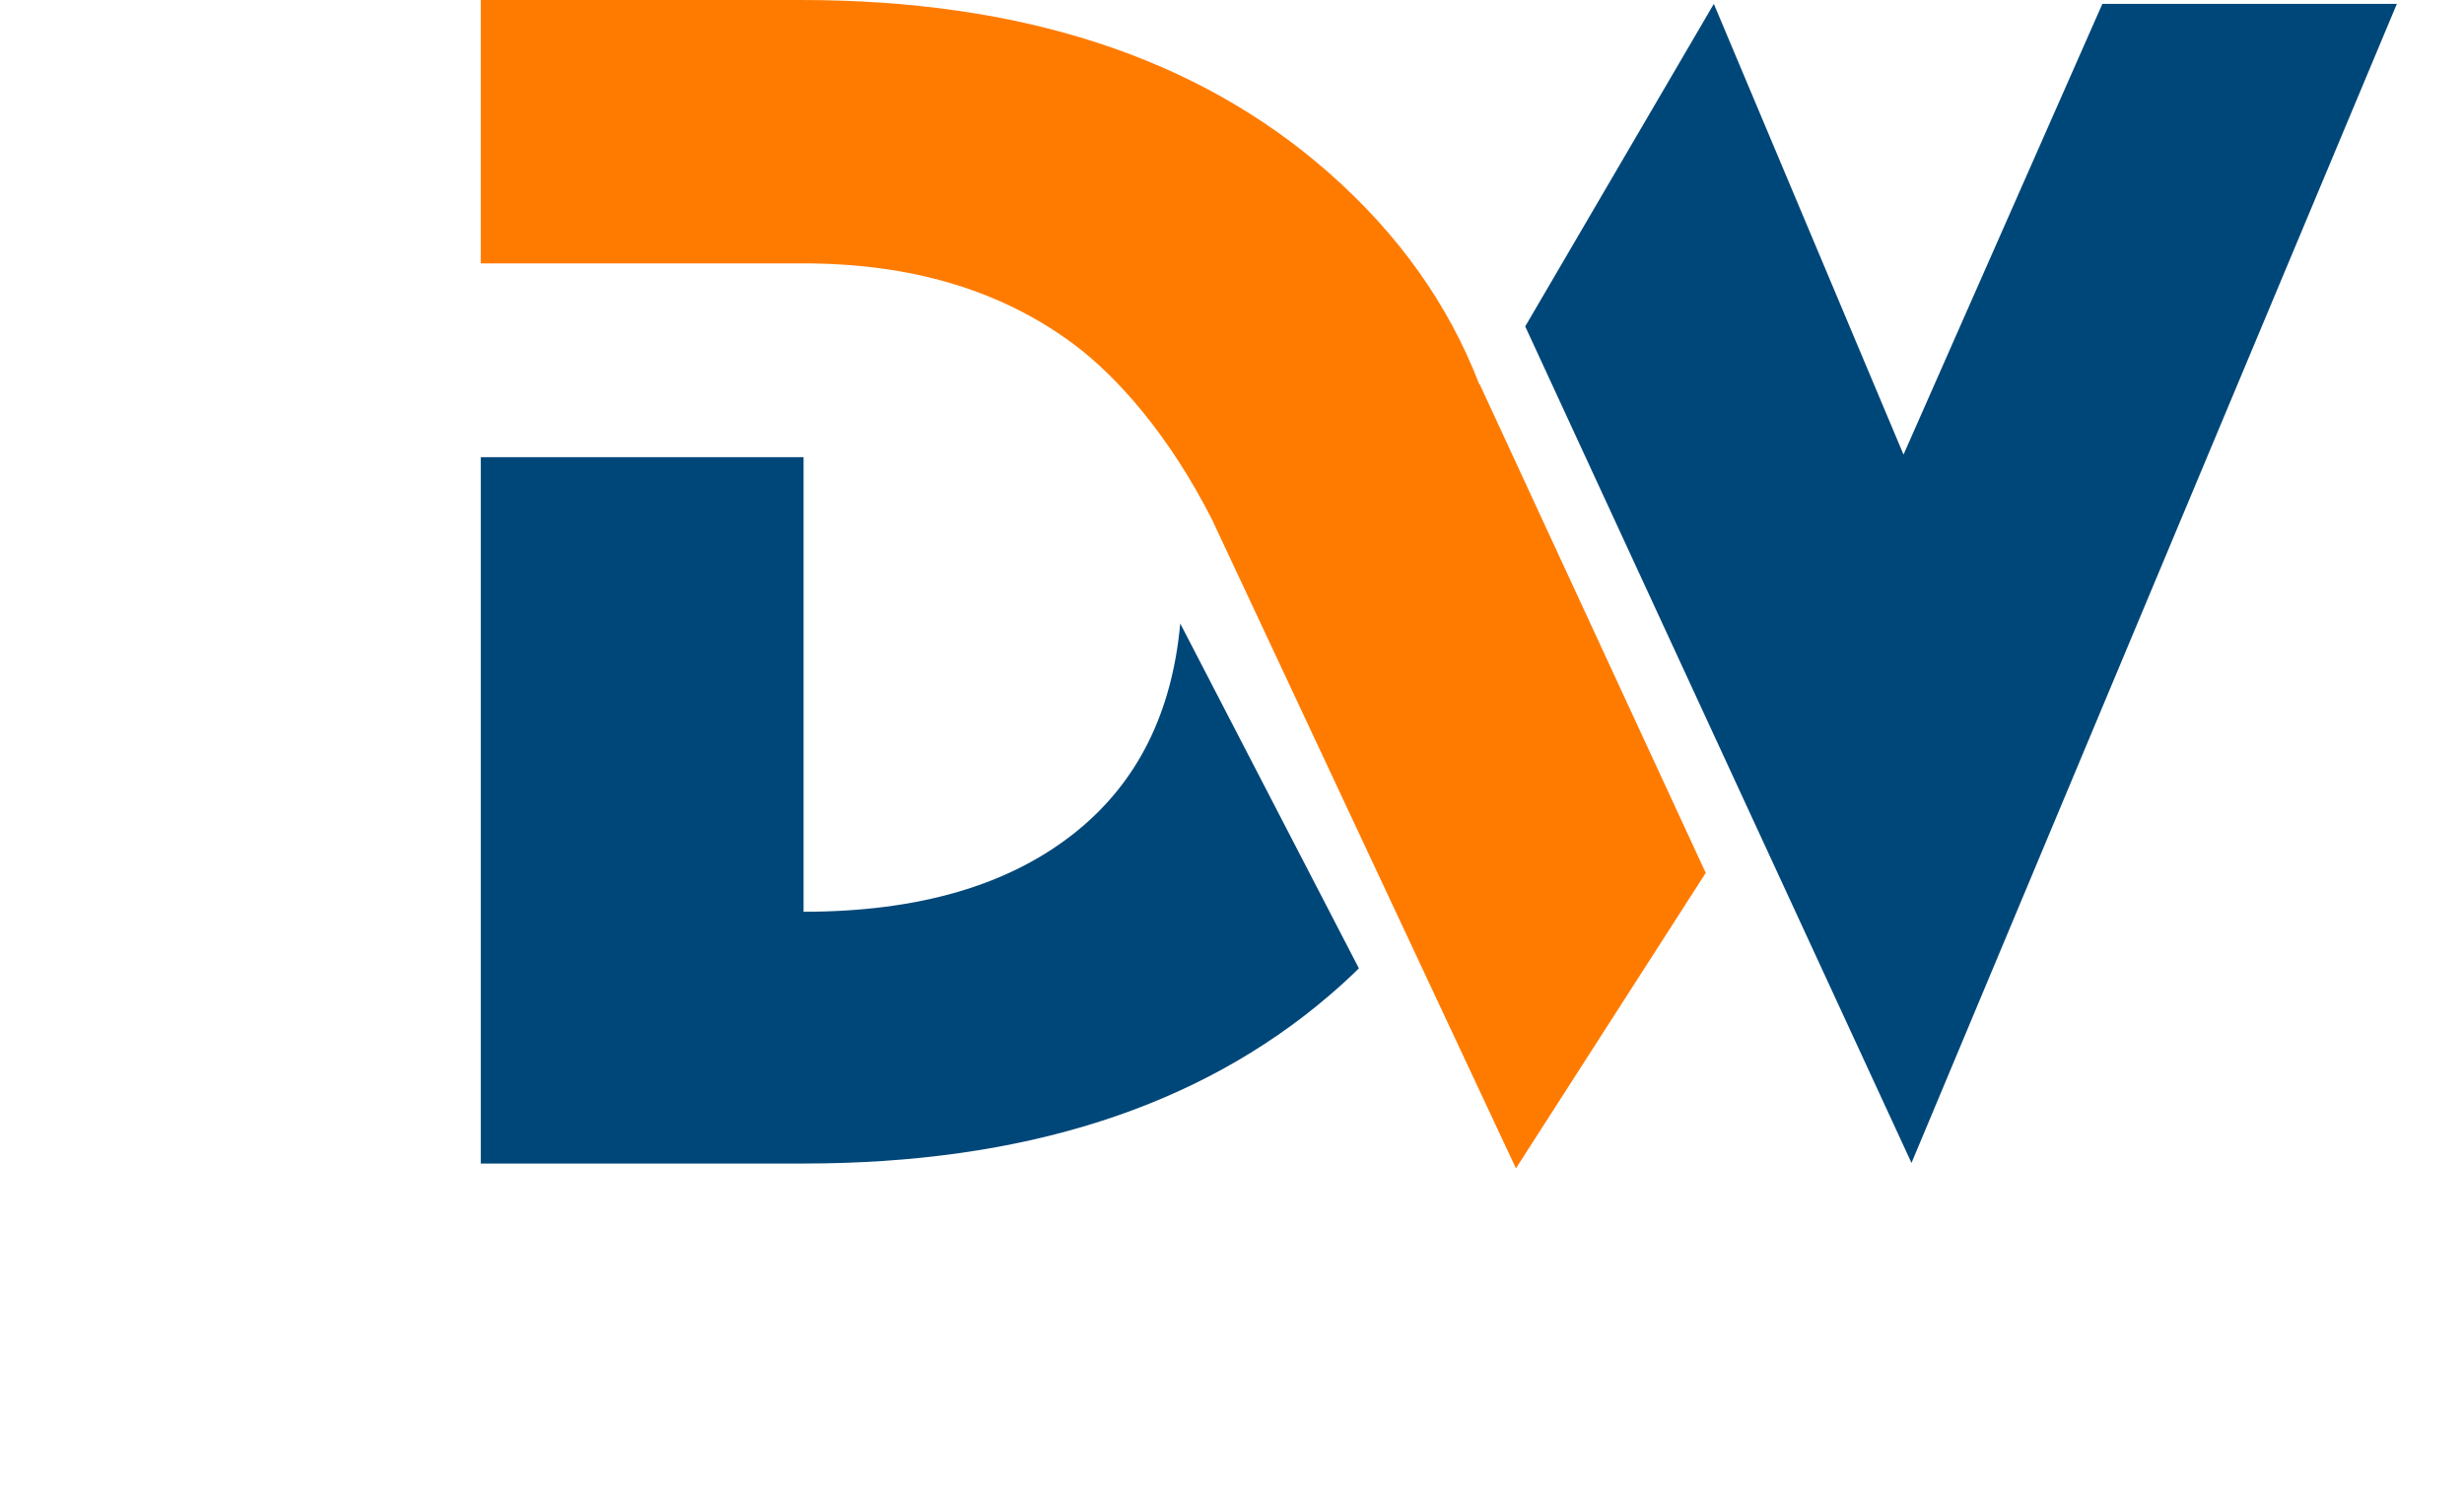 <svg width="164" height="100" viewBox="0 0 128 128" fill="none" xmlns="http://www.w3.org/2000/svg">
    <g clip-path="url(#clip0_39_59)">
        <path d="M138.15 0.33L121.21 38.73L105.05 0.33L88.98 27.81L121.89 99.08L163.24 0.33H138.15Z" fill="#004779"/>
        <path d="M85.07 32.75C82.45 25.93 78.15 19.89 72.17 14.65C61.03 4.88 46.06 0 27.29 0H0V22.44H27.51C36.68 22.44 44.34 24.73 50.51 29.32C54.24 32.1 58.67 37.11 62.31 44.29L88.19 99.54L104.36 74.37L85.1 32.73H85.06L85.07 32.75Z" fill="#FF7B00"/>
        <path d="M50.72 70.86C45.07 75.41 37.33 77.68 27.5 77.68V38.95H0V99.13H27.51C46.21 99.13 61.14 94.36 72.29 84.81C73.17 84.06 74.01 83.29 74.81 82.5L59.59 53.12C58.9 60.74 55.94 66.65 50.73 70.85L50.72 70.86Z" fill="#004779"/>
    </g>
    <defs>
        <clipPath id="clip0_39_59">
            <rect width="163.24" height="99.54" fill="white"/>
        </clipPath>
    </defs>
</svg>
